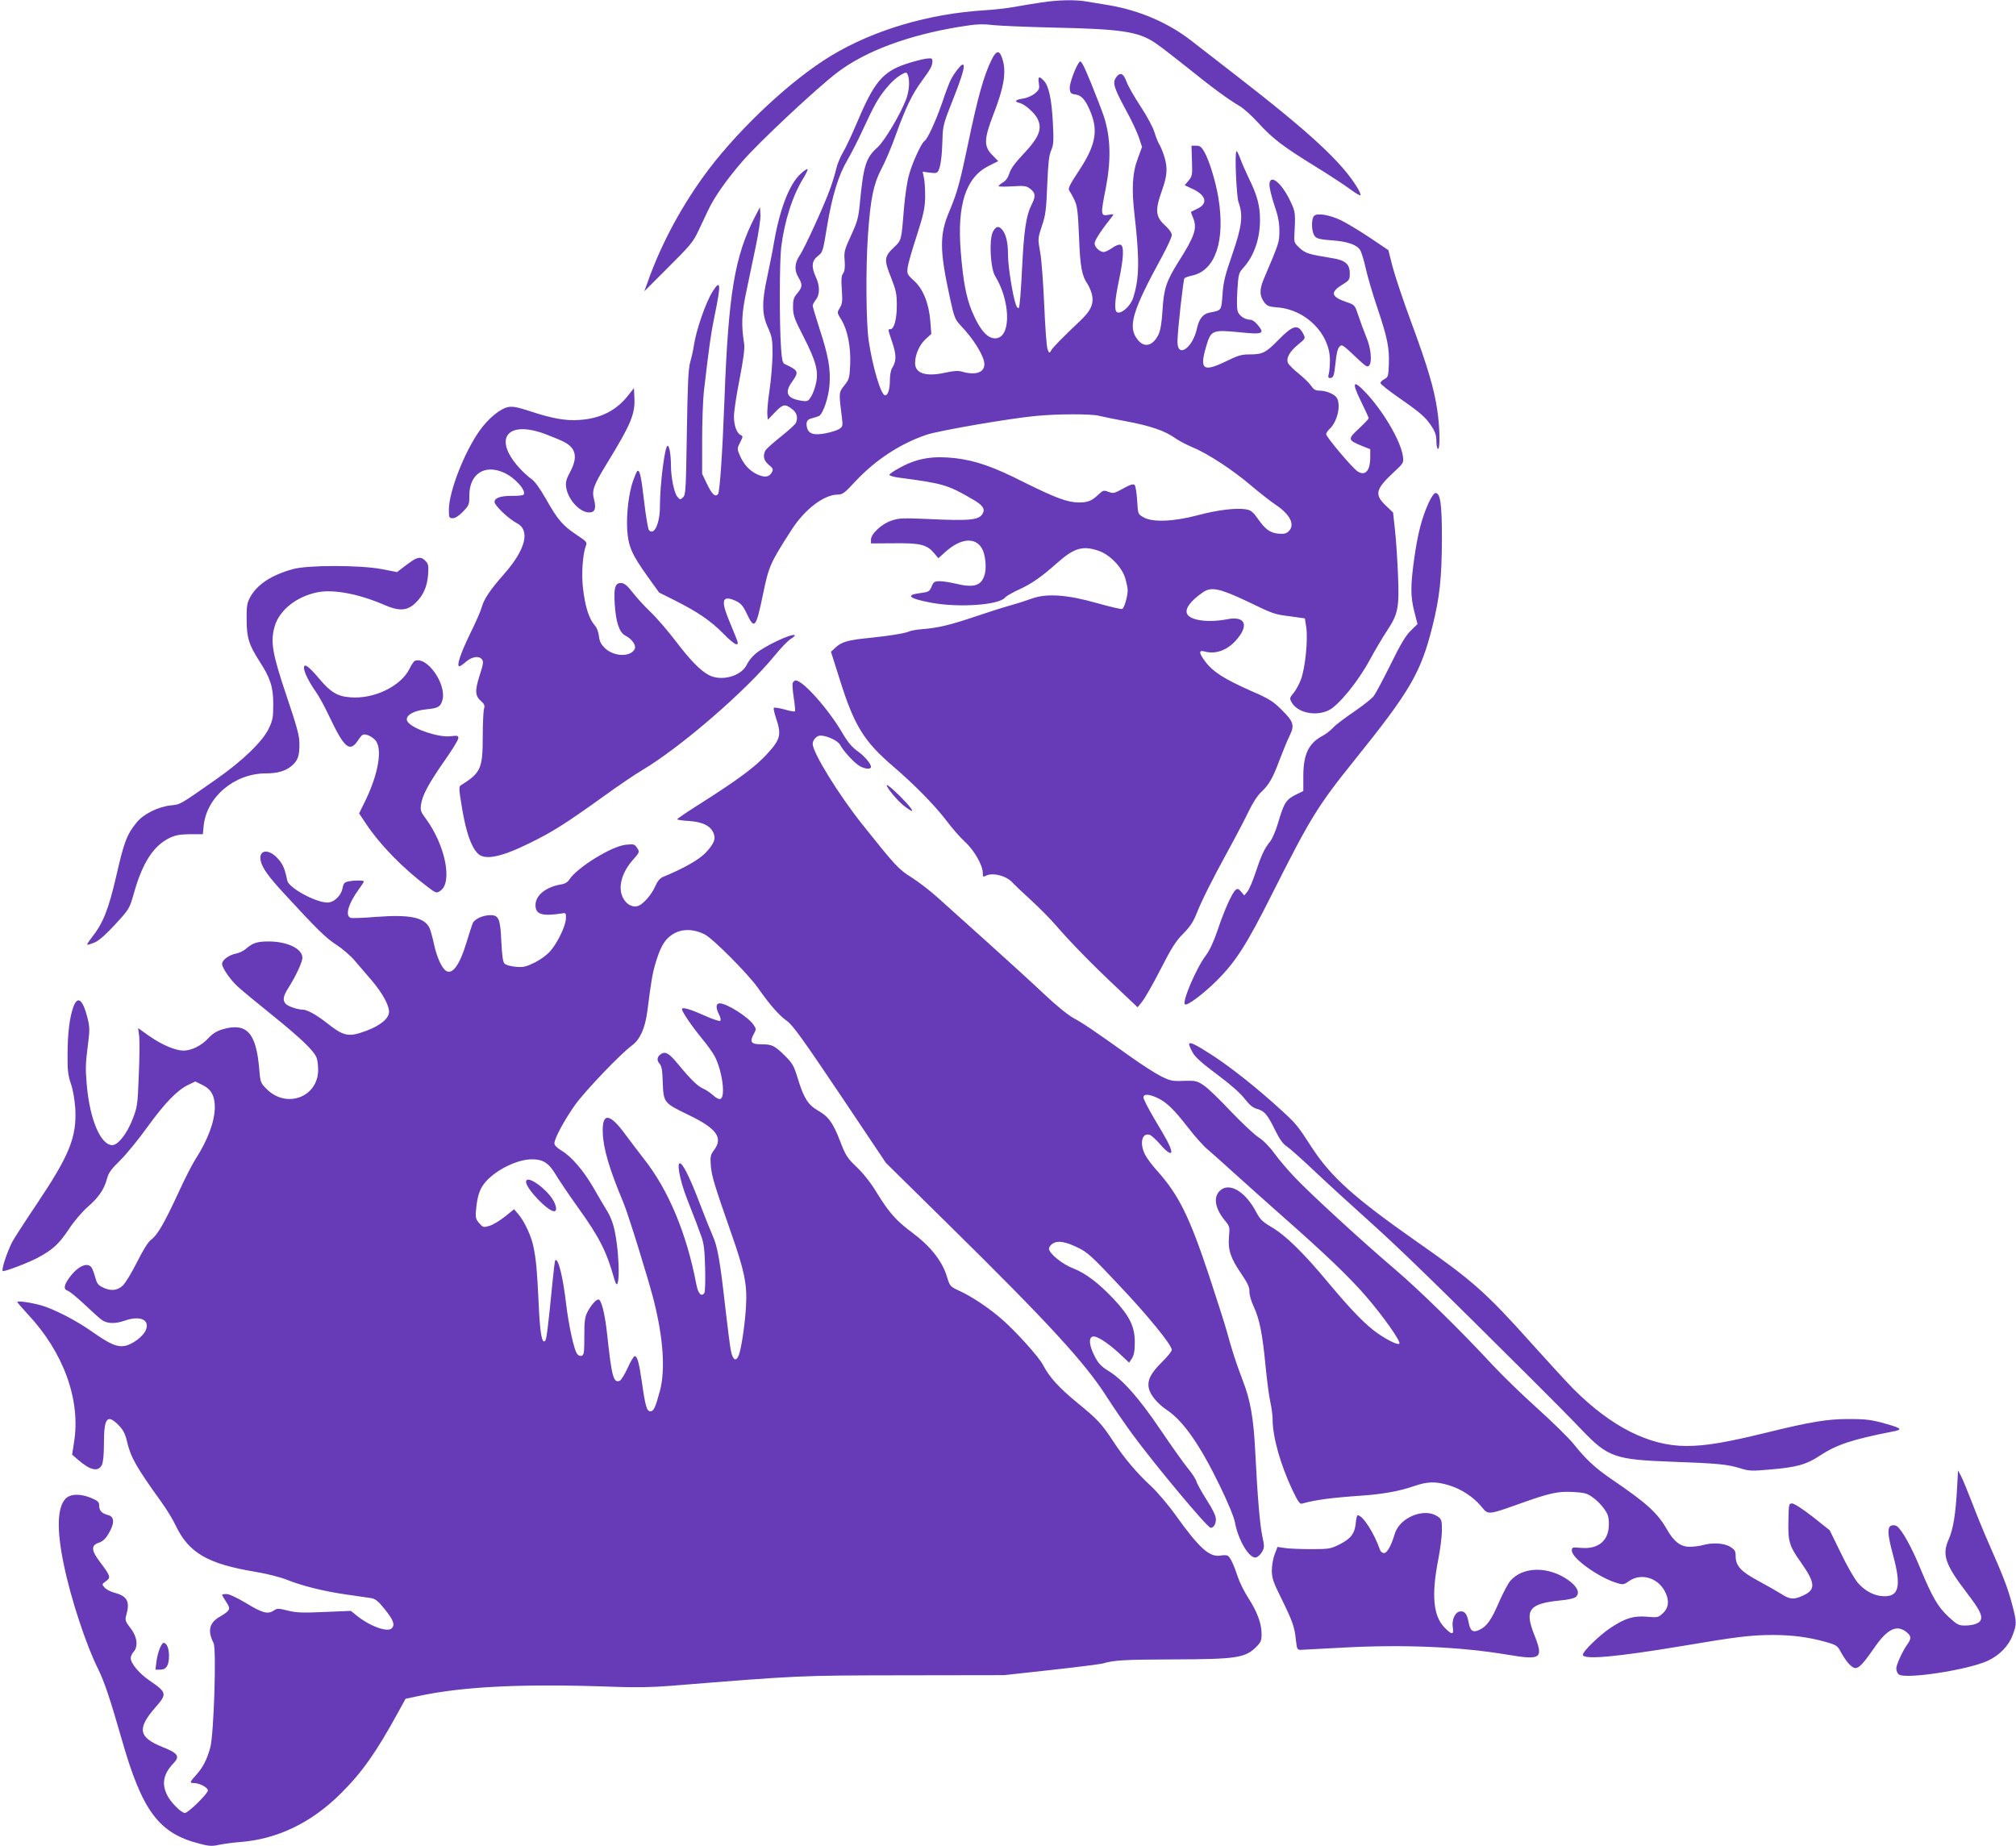 <?xml version="1.0" standalone="no"?>
<!DOCTYPE svg PUBLIC "-//W3C//DTD SVG 20010904//EN"
 "http://www.w3.org/TR/2001/REC-SVG-20010904/DTD/svg10.dtd">
<svg version="1.0" xmlns="http://www.w3.org/2000/svg"
 width="1280pt" height="1172pt" viewBox="0 0 1280 1172"
 preserveAspectRatio="xMidYMid meet">
<g transform="translate(0,1172) scale(0.1,-0.1)"
fill="#673ab7" stroke="none">
<path d="M6610 11704 c-47 -7 -123 -19 -170 -28 -47 -8 -130 -18 -185 -21
-359 -22 -707 -125 -980 -290 -246 -149 -565 -445 -772 -716 -166 -218 -307
-478 -393 -726 l-19 -52 153 153 c138 137 158 161 191 232 20 43 48 102 61
129 38 82 116 193 217 310 101 118 479 472 606 567 177 134 449 235 774 288
105 17 141 19 209 11 46 -5 218 -12 383 -16 432 -9 542 -25 649 -97 34 -23
126 -94 206 -158 157 -127 260 -202 330 -243 25 -14 78 -62 119 -107 91 -100
158 -151 361 -276 88 -54 187 -119 222 -145 35 -26 64 -43 66 -38 2 5 -7 26
-19 46 -97 161 -299 348 -758 704 -116 90 -251 195 -299 232 -144 112 -326
190 -516 223 -50 8 -115 19 -145 24 -71 13 -185 11 -291 -6z"/>
<path d="M6297 11343 c-50 -100 -89 -239 -152 -543 -50 -239 -69 -307 -116
-418 -65 -152 -64 -248 2 -552 27 -124 32 -137 67 -175 85 -88 152 -198 152
-247 0 -53 -55 -72 -140 -48 -26 8 -53 6 -108 -6 -123 -27 -192 -5 -192 61 0
53 28 117 67 152 l36 33 -6 79 c-9 114 -45 205 -103 258 -45 41 -46 45 -41 86
3 23 29 114 58 202 44 137 51 172 53 245 0 47 -3 102 -8 122 l-8 38 45 -6 c38
-5 47 -3 55 12 14 26 23 93 26 199 2 84 6 101 65 249 64 162 82 226 63 226
-11 0 -52 -52 -75 -96 -9 -17 -34 -82 -55 -146 -41 -118 -93 -231 -112 -243
-20 -12 -82 -148 -100 -221 -11 -40 -24 -131 -30 -201 -17 -214 -16 -208 -65
-254 -61 -58 -63 -78 -18 -190 32 -81 37 -105 37 -174 1 -87 -17 -155 -40
-155 -18 0 -18 4 12 -86 26 -79 26 -117 -2 -161 -8 -12 -14 -47 -14 -78 0 -56
-12 -95 -30 -95 -26 0 -79 176 -105 350 -16 114 -19 461 -4 670 16 229 35 321
84 415 24 44 67 145 95 225 62 171 102 253 163 336 56 76 67 97 67 125 0 20
-3 21 -44 16 -25 -4 -82 -19 -127 -34 -144 -49 -200 -116 -304 -363 -35 -83
-77 -172 -93 -198 -16 -26 -35 -72 -42 -102 -7 -30 -24 -86 -38 -125 -35 -100
-164 -383 -196 -429 -31 -47 -34 -93 -6 -138 26 -44 25 -60 -7 -99 -24 -28
-28 -42 -28 -90 1 -51 8 -73 67 -187 79 -155 96 -219 79 -295 -6 -29 -20 -67
-31 -85 -19 -30 -22 -32 -62 -26 -92 14 -110 51 -57 123 43 61 39 69 -51 111
-11 5 -17 32 -21 101 -11 154 -10 548 1 639 21 168 72 328 142 441 17 28 28
52 25 55 -3 3 -23 -10 -44 -30 -70 -63 -131 -220 -168 -431 -9 -55 -29 -154
-43 -220 -36 -162 -35 -240 4 -325 26 -59 29 -75 29 -170 -1 -58 -9 -159 -19
-226 -10 -66 -16 -136 -14 -155 l3 -34 47 49 c50 52 63 54 112 15 25 -20 33
-50 20 -83 -3 -9 -46 -48 -95 -87 -49 -39 -94 -79 -99 -89 -18 -34 -11 -64 21
-91 27 -22 30 -28 20 -47 -17 -32 -46 -36 -97 -12 -48 24 -84 64 -109 124 -15
36 -15 40 4 77 18 35 19 40 6 46 -26 10 -45 59 -45 119 0 32 16 139 36 238 24
125 33 193 29 221 -19 122 -17 191 14 336 16 79 44 211 61 292 17 82 30 169
28 195 l-3 47 -31 -60 c-129 -249 -169 -489 -194 -1155 -13 -350 -30 -592 -41
-607 -18 -21 -38 -2 -70 64 l-31 65 0 211 c0 117 5 257 11 312 33 282 45 369
66 470 44 211 42 247 -10 165 -45 -71 -106 -249 -120 -347 -4 -26 -14 -73 -23
-103 -12 -43 -16 -138 -21 -447 -6 -361 -7 -394 -24 -410 -18 -17 -19 -17 -37
4 -20 25 -40 123 -40 199 0 63 -10 124 -21 124 -18 0 -49 -245 -49 -386 0
-108 -38 -188 -70 -149 -6 8 -20 92 -31 187 -18 156 -28 202 -44 186 -3 -3
-15 -31 -26 -62 -27 -79 -42 -204 -37 -307 7 -107 28 -157 129 -298 l74 -103
100 -50 c145 -73 227 -129 305 -208 37 -39 75 -70 84 -70 14 0 14 5 -3 48 -11
26 -33 82 -51 125 -44 112 -29 140 56 100 28 -14 43 -31 66 -80 48 -102 58
-90 102 122 37 180 46 200 179 407 84 133 208 228 296 228 30 0 44 10 110 82
127 136 284 240 451 297 73 26 526 104 694 120 136 14 360 14 405 1 19 -5 97
-21 173 -35 150 -28 244 -60 307 -105 21 -16 72 -42 113 -60 98 -40 260 -147
373 -244 50 -42 119 -97 155 -121 94 -63 125 -129 80 -170 -15 -13 -30 -16
-64 -13 -54 6 -83 28 -130 95 -29 42 -44 54 -73 59 -60 11 -182 -3 -308 -37
-153 -41 -289 -46 -345 -13 -35 20 -35 20 -40 107 -3 47 -10 91 -16 98 -9 8
-27 3 -72 -22 -56 -31 -63 -33 -93 -22 -31 12 -35 11 -64 -16 -43 -41 -67 -51
-125 -51 -71 0 -148 29 -344 126 -201 102 -309 139 -439 155 -139 16 -237 1
-342 -54 -44 -23 -79 -46 -78 -52 1 -5 30 -14 65 -18 273 -36 306 -45 460
-135 66 -37 84 -62 68 -91 -22 -43 -80 -49 -350 -36 -156 7 -182 6 -229 -10
-62 -20 -131 -84 -131 -121 l0 -24 148 1 c166 2 208 -9 253 -63 l27 -32 42 38
c98 89 191 98 234 25 23 -39 32 -127 16 -173 -22 -66 -68 -79 -185 -51 -33 8
-77 15 -98 15 -34 0 -40 -4 -52 -34 -13 -31 -19 -34 -69 -41 -102 -12 -76 -35
69 -62 177 -32 427 -14 466 33 7 9 47 32 88 51 80 36 143 80 243 169 107 95
162 112 264 77 70 -24 147 -103 168 -173 9 -30 16 -64 16 -77 0 -39 -22 -114
-35 -119 -6 -3 -77 14 -156 36 -188 54 -321 64 -414 31 -33 -12 -98 -33 -145
-46 -47 -13 -146 -45 -220 -70 -154 -52 -236 -72 -333 -79 -37 -3 -75 -10 -85
-15 -23 -11 -125 -28 -252 -41 -134 -13 -173 -24 -213 -59 l-31 -29 58 -183
c90 -286 152 -386 335 -543 136 -116 268 -251 340 -346 35 -47 87 -106 116
-133 58 -51 115 -150 115 -199 0 -25 2 -27 19 -18 44 23 135 -1 172 -46 8 -9
58 -57 112 -106 54 -49 128 -124 164 -166 85 -99 225 -243 387 -395 l129 -122
28 35 c16 19 69 111 117 205 70 137 98 181 144 227 42 42 64 75 84 125 36 90
97 212 207 413 50 91 107 201 128 245 22 46 53 94 74 114 52 48 77 92 119 206
21 55 49 123 63 152 34 68 27 91 -50 167 -54 54 -79 70 -197 121 -166 74 -237
119 -284 180 -45 59 -47 80 -8 69 70 -20 147 8 205 77 78 91 52 149 -59 128
-123 -24 -241 -8 -258 36 -12 33 23 80 102 135 53 36 105 25 279 -57 172 -83
172 -83 283 -97 l85 -12 9 -59 c11 -80 -7 -256 -34 -329 -12 -31 -33 -70 -48
-87 -24 -29 -25 -33 -11 -58 37 -66 152 -91 236 -50 61 30 185 181 258 316 32
59 82 144 111 188 71 107 79 146 70 360 -4 94 -12 220 -19 280 l-12 111 -47
45 c-72 69 -64 103 47 207 68 63 68 63 62 107 -14 97 -127 289 -239 406 -79
83 -87 62 -24 -65 25 -51 46 -96 46 -101 0 -5 -28 -34 -62 -66 -72 -66 -71
-73 17 -109 l55 -22 0 -49 c0 -88 -31 -123 -80 -92 -33 21 -200 219 -200 237
0 7 10 21 21 32 48 43 74 147 48 196 -13 24 -67 48 -111 48 -26 0 -37 7 -53
30 -11 17 -46 51 -78 77 -32 25 -63 56 -69 68 -14 31 10 74 67 120 44 36 44
37 30 65 -34 65 -65 57 -160 -40 -76 -78 -99 -90 -178 -90 -55 0 -76 -6 -157
-46 -144 -69 -166 -49 -119 106 28 93 40 97 205 81 154 -16 167 -10 118 48
-14 17 -34 31 -44 31 -32 0 -67 21 -79 47 -8 16 -9 61 -5 136 7 109 8 113 40
149 67 75 104 183 104 303 0 88 -18 156 -69 259 -21 45 -47 102 -56 129 -10
26 -20 47 -24 47 -13 0 -1 -285 13 -325 30 -81 21 -155 -40 -330 -46 -133 -57
-176 -62 -255 -8 -104 -4 -99 -84 -115 -40 -8 -65 -40 -78 -99 -27 -127 -126
-194 -124 -83 1 74 37 391 44 400 4 5 27 13 51 18 146 33 209 220 165 492 -17
103 -57 235 -89 292 -19 33 -28 40 -52 40 l-30 0 3 -96 c3 -90 2 -97 -21 -125
l-25 -30 49 -23 c87 -40 101 -94 31 -126 -20 -10 -38 -19 -40 -20 -1 -1 5 -19
14 -40 26 -64 10 -114 -93 -276 -78 -124 -94 -173 -102 -309 -5 -79 -13 -127
-25 -153 -35 -72 -88 -87 -130 -37 -69 82 -40 180 154 535 33 61 60 120 60
133 0 13 -16 36 -40 58 -64 58 -68 97 -22 226 32 90 36 138 17 205 -9 32 -24
69 -32 82 -9 14 -24 50 -33 81 -10 33 -48 103 -88 164 -39 59 -79 129 -89 156
-20 57 -43 65 -69 25 -21 -32 -10 -66 67 -208 33 -59 68 -135 80 -169 l20 -61
-26 -71 c-36 -94 -41 -196 -21 -366 32 -281 30 -400 -10 -523 -17 -50 -73
-101 -100 -90 -21 8 -17 72 11 206 29 137 33 215 10 223 -9 4 -33 -5 -53 -20
-21 -14 -45 -26 -53 -26 -26 0 -59 30 -59 55 0 20 46 89 114 174 9 12 5 13
-26 7 -50 -9 -51 0 -17 170 34 176 31 321 -12 454 -12 36 -49 132 -82 213 -47
114 -63 145 -72 135 -25 -28 -66 -139 -63 -171 3 -28 7 -33 38 -37 40 -6 68
-41 100 -126 42 -114 22 -204 -81 -360 -58 -88 -69 -111 -60 -124 6 -8 21 -35
33 -60 18 -39 22 -71 29 -235 7 -190 18 -246 54 -298 8 -12 20 -39 26 -59 17
-63 -2 -108 -73 -175 -113 -107 -173 -168 -184 -188 -11 -19 -12 -19 -23 8 -6
15 -15 141 -21 280 -6 138 -17 290 -26 337 -15 85 -15 86 11 165 24 70 28 103
34 260 6 139 11 189 25 220 15 35 17 57 11 175 -8 151 -26 234 -57 267 -31 33
-39 28 -32 -15 5 -34 3 -41 -25 -65 -18 -15 -50 -29 -76 -33 -50 -7 -58 -19
-20 -28 32 -8 92 -61 111 -97 34 -67 13 -120 -92 -231 -49 -52 -77 -90 -85
-118 -8 -26 -22 -47 -41 -58 -15 -9 -28 -20 -28 -24 0 -3 39 -4 88 -1 79 5 89
3 115 -17 32 -26 34 -47 6 -101 -34 -68 -48 -163 -60 -409 -6 -129 -15 -239
-20 -244 -5 -5 -12 1 -18 17 -20 53 -51 245 -51 318 0 79 -12 132 -38 162 -22
25 -39 21 -58 -15 -25 -48 -16 -231 14 -280 94 -152 103 -372 16 -394 -56 -14
-109 42 -163 170 -36 86 -57 197 -71 379 -24 297 32 470 176 543 l62 31 -35
36 c-58 57 -57 102 6 265 63 162 79 254 60 332 -19 73 -40 77 -72 13z m-531
-105 c12 -38 5 -104 -15 -154 -40 -100 -136 -260 -179 -299 -74 -67 -89 -113
-112 -349 -9 -97 -15 -120 -56 -210 -43 -93 -46 -105 -41 -161 3 -44 0 -67
-10 -81 -11 -15 -13 -38 -8 -104 5 -72 3 -89 -13 -115 -18 -30 -18 -30 10 -75
39 -63 61 -174 56 -285 -4 -85 -6 -93 -37 -132 -36 -45 -36 -45 -15 -209 6
-47 4 -53 -17 -67 -13 -9 -52 -21 -87 -28 -74 -14 -108 -4 -118 36 -9 36 1 54
33 60 15 4 35 10 43 14 26 14 62 120 67 201 7 99 -8 183 -63 351 -24 75 -44
141 -44 148 0 7 9 24 20 38 26 33 26 88 0 144 -30 66 -26 103 12 133 32 24 33
29 59 188 32 194 73 327 130 423 23 39 68 127 100 197 70 151 91 188 138 248
37 46 69 76 105 97 29 17 34 16 42 -9z"/>
<path d="M8060 10546 c0 -19 14 -77 31 -128 24 -69 32 -111 32 -163 0 -72 0
-74 -98 -304 -30 -70 -29 -111 5 -154 16 -20 31 -25 84 -29 178 -15 329 -167
330 -333 0 -33 -3 -72 -7 -87 -6 -21 -4 -28 7 -28 22 0 27 13 36 101 5 52 13
87 24 97 17 18 17 18 128 -87 39 -36 50 -43 60 -33 21 22 13 111 -17 182 -15
36 -37 96 -50 135 -23 69 -23 69 -75 87 -98 33 -106 62 -30 109 47 29 50 33
50 73 0 59 -28 84 -111 97 -150 24 -171 31 -207 64 -31 28 -36 38 -34 71 8
153 7 158 -24 224 -57 122 -134 182 -134 106z"/>
<path d="M8343 10349 c-15 -15 -17 -77 -4 -112 12 -31 27 -36 120 -43 94 -7
154 -27 176 -60 9 -14 25 -66 36 -116 11 -51 44 -164 74 -252 65 -193 77 -256
73 -361 -3 -73 -5 -80 -28 -92 -14 -7 -25 -18 -25 -25 0 -7 53 -49 118 -94
137 -95 169 -123 208 -183 22 -34 29 -57 29 -93 0 -26 5 -48 10 -48 15 0 12
140 -5 250 -20 135 -61 273 -165 555 -50 135 -103 293 -118 351 l-27 106 -116
78 c-63 42 -145 92 -182 110 -74 36 -154 50 -174 29z"/>
<path d="M3987 9208 c-74 -94 -174 -145 -306 -154 -88 -7 -176 9 -321 57 -73
24 -105 30 -132 25 -51 -9 -127 -72 -182 -149 -98 -137 -196 -389 -196 -503 0
-51 2 -54 25 -54 15 0 39 15 65 42 38 40 40 45 40 103 0 136 97 200 220 144
69 -31 142 -112 125 -139 -3 -5 -36 -9 -74 -8 -73 0 -111 -13 -111 -39 0 -22
89 -107 139 -133 90 -45 60 -167 -79 -325 -89 -101 -127 -158 -141 -209 -6
-23 -40 -101 -76 -173 -61 -127 -86 -203 -66 -203 5 0 24 13 43 30 39 32 81
38 100 14 11 -13 9 -30 -15 -103 -31 -98 -29 -129 11 -164 20 -17 23 -27 17
-47 -4 -14 -8 -95 -8 -180 0 -199 -13 -227 -138 -305 -15 -9 -14 -23 8 -154
25 -146 56 -235 97 -278 43 -46 144 -27 324 61 150 73 235 127 469 295 94 68
207 145 253 172 244 145 662 506 843 730 39 47 83 93 100 103 17 10 28 20 25
23 -15 15 -196 -70 -251 -119 -20 -17 -44 -47 -53 -67 -35 -74 -161 -109 -241
-67 -55 29 -119 95 -211 216 -48 63 -120 147 -161 186 -41 39 -92 96 -114 125
-29 38 -49 55 -67 57 -41 5 -52 -26 -45 -132 7 -115 29 -182 67 -201 44 -23
72 -63 59 -87 -27 -50 -129 -47 -186 5 -26 25 -36 42 -40 77 -3 25 -13 54 -23
65 -41 46 -65 122 -79 245 -10 87 -1 212 18 262 10 26 7 29 -59 73 -87 58
-120 96 -194 228 -39 68 -71 112 -93 127 -19 13 -54 45 -78 72 -168 187 -72
304 173 210 45 -17 95 -38 112 -47 78 -40 90 -98 39 -193 -25 -47 -29 -64 -24
-97 11 -74 82 -154 140 -158 41 -3 52 21 37 81 -16 59 -4 90 84 234 149 243
177 309 172 412 l-3 62 -38 -48z"/>
<path d="M9071 8528 c-44 -97 -68 -190 -91 -348 -25 -180 -25 -245 0 -344 l20
-78 -43 -42 c-31 -30 -65 -86 -126 -211 -46 -93 -95 -185 -108 -203 -14 -18
-71 -63 -127 -101 -56 -38 -116 -83 -132 -101 -16 -17 -45 -40 -64 -50 -90
-47 -124 -116 -125 -253 l0 -99 -39 -19 c-71 -34 -83 -53 -122 -186 -14 -47
-36 -99 -50 -116 -35 -42 -56 -87 -93 -199 -18 -54 -41 -108 -52 -120 l-19
-23 -20 24 c-16 19 -23 21 -35 11 -22 -18 -72 -129 -114 -255 -25 -74 -51
-129 -75 -161 -60 -79 -151 -292 -133 -310 13 -13 122 69 207 155 117 117 188
229 347 546 243 483 288 557 527 854 350 435 417 550 491 845 46 184 59 305
60 556 0 222 -10 290 -41 290 -9 0 -27 -27 -43 -62z"/>
<path d="M2640 8173 c-8 -3 -38 -23 -67 -45 l-52 -40 -98 19 c-138 26 -469 26
-563 0 -137 -38 -229 -98 -273 -181 -19 -35 -22 -57 -21 -141 0 -114 15 -160
82 -264 68 -105 87 -162 87 -271 0 -83 -3 -102 -28 -154 -38 -82 -167 -206
-331 -321 -241 -169 -229 -161 -290 -168 -81 -8 -175 -55 -218 -108 -62 -76
-81 -126 -128 -333 -51 -221 -85 -307 -159 -400 -17 -22 -29 -41 -27 -43 2 -3
24 4 48 14 29 13 72 52 131 116 88 96 89 97 118 199 55 194 124 299 227 349
37 17 65 22 128 23 l82 0 5 53 c19 184 196 333 395 333 74 0 124 15 163 47 40
34 51 64 50 141 0 52 -15 106 -81 302 -92 273 -104 346 -76 444 30 103 140
190 273 216 102 20 264 -11 427 -82 90 -39 142 -36 193 13 51 49 75 104 81
180 4 58 2 69 -17 88 -21 21 -33 24 -61 14z"/>
<path d="M2633 7524 c-6 -3 -21 -25 -33 -50 -54 -110 -226 -194 -376 -181 -82
6 -125 32 -198 119 -67 79 -96 100 -96 68 0 -26 32 -91 76 -153 19 -26 59
-100 89 -164 92 -194 127 -222 179 -142 24 36 31 40 54 34 15 -3 38 -17 52
-31 51 -50 25 -212 -61 -389 l-39 -79 44 -66 c91 -136 233 -281 389 -399 55
-42 58 -43 82 -27 80 52 33 289 -91 458 -32 42 -36 54 -31 89 8 59 47 132 147
276 50 70 90 136 90 146 0 17 -6 18 -47 13 -73 -10 -235 43 -272 88 -30 36 25
74 118 83 73 7 88 16 100 58 28 102 -99 282 -176 249z"/>
<path d="M5033 7384 c-3 -9 0 -52 7 -96 7 -43 10 -81 7 -84 -3 -3 -33 2 -66
12 -34 9 -64 14 -68 10 -3 -3 4 -36 17 -74 30 -87 23 -123 -34 -190 -87 -102
-189 -179 -478 -362 -65 -41 -118 -78 -118 -81 0 -4 33 -9 74 -11 84 -6 134
-29 154 -72 19 -39 8 -70 -46 -128 -43 -46 -142 -102 -274 -156 -17 -7 -34
-27 -48 -59 -23 -53 -73 -110 -107 -124 -33 -12 -70 5 -93 43 -40 65 -17 162
56 246 46 52 46 53 29 79 -16 24 -21 25 -71 20 -91 -9 -309 -144 -360 -222
-10 -16 -29 -27 -52 -30 -96 -16 -162 -69 -162 -131 0 -60 41 -73 175 -52 17
3 20 -2 18 -35 -3 -49 -52 -150 -98 -204 -21 -25 -62 -55 -100 -74 -55 -27
-72 -31 -120 -27 -31 3 -63 11 -71 20 -11 10 -16 48 -21 139 -6 145 -16 169
-69 169 -48 0 -102 -25 -113 -52 -5 -13 -23 -68 -40 -124 -42 -139 -88 -203
-128 -178 -28 16 -60 88 -78 172 -9 42 -22 88 -28 101 -33 67 -123 86 -339 70
-81 -7 -154 -9 -162 -6 -36 14 -15 88 50 178 19 26 34 49 34 53 0 8 -59 8 -98
0 -25 -5 -31 -12 -37 -42 -9 -49 -54 -92 -97 -92 -75 1 -244 93 -254 139 -15
74 -28 106 -60 140 -58 65 -123 57 -109 -13 10 -47 48 -100 159 -220 200 -217
256 -272 323 -315 37 -24 91 -70 118 -103 28 -32 76 -89 108 -126 65 -77 107
-153 107 -195 0 -42 -52 -86 -141 -120 -118 -44 -145 -38 -261 54 -59 46 -119
79 -145 79 -32 0 -92 20 -108 36 -23 24 -18 50 22 112 42 67 83 155 83 181 0
58 -96 104 -215 104 -73 0 -102 -10 -145 -48 -14 -12 -41 -25 -61 -29 -44 -8
-89 -41 -89 -65 0 -26 52 -101 101 -146 24 -22 123 -104 219 -181 182 -147
263 -225 280 -269 6 -15 10 -50 10 -78 -1 -172 -200 -247 -326 -122 -40 40
-41 44 -48 126 -19 234 -80 299 -234 254 -36 -11 -63 -28 -88 -55 -45 -49
-108 -80 -160 -80 -53 1 -139 38 -220 95 l-67 48 7 -54 c3 -30 2 -142 -3 -249
-7 -188 -9 -198 -41 -280 -35 -89 -91 -160 -127 -160 -74 0 -143 163 -162 382
-9 109 -9 128 10 278 9 72 8 95 -6 150 -30 116 -62 141 -89 68 -24 -66 -37
-170 -37 -303 -1 -99 3 -132 21 -185 14 -40 24 -101 28 -157 10 -182 -37 -297
-242 -603 -76 -113 -147 -223 -158 -244 -37 -73 -73 -186 -59 -186 21 0 160
53 219 84 97 52 136 88 199 182 31 48 82 108 119 141 71 61 106 113 124 182 9
35 28 61 84 115 39 39 117 134 172 211 111 153 187 232 258 267 l46 22 45 -22
c56 -27 79 -69 79 -142 -1 -91 -45 -208 -122 -328 -21 -32 -71 -130 -111 -218
-88 -190 -132 -266 -171 -294 -19 -14 -50 -63 -90 -143 -34 -67 -74 -134 -91
-149 -35 -33 -78 -36 -129 -10 -28 14 -36 26 -46 65 -7 26 -18 54 -24 62 -28
34 -89 4 -141 -68 -34 -48 -37 -73 -8 -82 12 -4 58 -42 103 -84 45 -43 94 -87
110 -99 34 -26 85 -28 146 -7 99 35 163 7 136 -59 -17 -41 -85 -92 -135 -101
-49 -8 -93 11 -210 93 -97 69 -242 143 -321 165 -69 19 -150 30 -150 21 0 -3
29 -37 64 -75 229 -243 340 -547 296 -816 l-12 -78 38 -33 c78 -68 128 -78
151 -32 8 16 13 67 13 138 0 161 21 187 93 114 29 -30 42 -54 53 -102 24 -103
59 -164 218 -385 32 -44 74 -112 92 -151 83 -173 203 -243 506 -293 72 -12
159 -34 201 -51 100 -40 240 -74 382 -94 66 -10 135 -19 152 -22 25 -4 45 -19
83 -67 56 -69 69 -100 49 -123 -25 -30 -136 9 -223 78 l-38 31 -168 -7 c-139
-6 -179 -5 -233 9 -61 15 -67 15 -91 -1 -37 -24 -72 -14 -178 51 -54 32 -103
55 -120 55 -15 0 -28 -2 -28 -5 0 -3 12 -23 26 -45 31 -46 27 -54 -42 -95 -66
-38 -77 -90 -38 -166 19 -38 2 -580 -21 -664 -21 -76 -47 -127 -90 -174 -41
-45 -42 -51 -15 -51 36 0 90 -28 90 -47 0 -20 -125 -143 -146 -143 -23 0 -92
69 -113 114 -36 73 -23 135 41 202 42 44 28 64 -71 103 -153 62 -162 117 -42
254 73 83 70 93 -40 168 -64 43 -119 109 -119 142 0 11 8 29 18 40 31 34 23
97 -20 151 -32 42 -35 51 -27 79 26 90 8 124 -77 146 -22 6 -49 20 -60 32 -18
21 -18 21 8 40 33 24 30 33 -34 118 -59 77 -62 110 -10 127 24 8 42 24 63 60
37 63 36 105 -4 115 -41 11 -57 28 -57 59 0 23 -7 31 -49 49 -71 30 -135 28
-166 -5 -52 -57 -56 -198 -9 -421 43 -210 141 -508 217 -659 40 -81 76 -189
151 -450 129 -452 235 -594 493 -659 60 -16 80 -17 125 -7 29 6 87 14 128 17
240 18 457 122 645 310 134 133 224 260 366 520 l44 80 80 17 c289 62 670 80
1245 59 131 -5 247 -3 355 6 834 67 813 66 1485 67 l635 1 300 33 c165 18 314
37 330 42 67 20 135 24 450 25 389 1 448 10 516 74 35 35 39 43 39 89 0 65
-29 142 -85 228 -24 37 -54 97 -66 133 -25 76 -47 123 -63 134 -6 4 -28 5 -48
1 -69 -11 -134 48 -281 253 -49 69 -119 151 -161 190 -86 79 -170 178 -235
278 -78 118 -99 141 -226 245 -122 100 -183 167 -223 245 -27 51 -168 208
-258 287 -83 73 -192 146 -273 183 -60 28 -60 29 -80 94 -30 96 -104 190 -220
276 -104 78 -146 126 -228 259 -33 55 -82 117 -123 156 -61 58 -71 75 -104
160 -46 121 -76 162 -142 199 -64 37 -91 80 -129 205 -24 79 -33 95 -79 141
-68 67 -83 75 -151 75 -66 0 -77 14 -50 64 17 31 17 34 0 59 -32 49 -170 137
-215 137 -25 0 -27 -28 -4 -72 9 -17 12 -34 7 -39 -4 -4 -48 10 -96 32 -94 42
-147 58 -147 42 0 -16 61 -106 125 -184 35 -42 72 -94 84 -117 47 -93 69 -256
35 -269 -9 -3 -28 6 -47 24 -18 16 -46 35 -63 42 -32 13 -77 56 -158 154 -56
68 -78 82 -105 68 -28 -16 -34 -41 -14 -63 14 -16 19 -42 21 -122 5 -125 7
-129 159 -202 182 -87 226 -146 167 -225 -23 -31 -25 -40 -21 -99 6 -68 22
-121 130 -430 83 -236 101 -323 94 -454 -5 -108 -29 -275 -46 -319 -17 -44
-38 -33 -50 26 -6 28 -22 153 -36 277 -33 294 -49 387 -81 457 -14 32 -48 116
-75 187 -59 156 -103 249 -125 267 -32 26 -11 -96 38 -222 25 -63 51 -130 58
-149 7 -19 22 -60 33 -90 16 -43 21 -86 24 -200 2 -83 0 -151 -5 -159 -19 -27
-40 -3 -51 56 -61 321 -177 599 -333 796 -31 40 -84 109 -117 154 -100 137
-148 142 -144 14 3 -102 41 -231 131 -446 30 -70 159 -487 193 -621 61 -242
74 -442 39 -574 -29 -108 -40 -130 -61 -130 -22 0 -32 32 -54 189 -18 123 -29
161 -45 161 -6 0 -27 -34 -45 -75 -19 -42 -42 -78 -50 -81 -40 -16 -51 24 -80
294 -15 137 -37 222 -56 222 -15 0 -47 -37 -69 -79 -17 -34 -20 -59 -20 -156
0 -98 -2 -117 -16 -122 -10 -4 -22 1 -30 12 -20 26 -54 185 -70 320 -19 164
-50 292 -68 274 -3 -2 -10 -56 -16 -119 -32 -325 -40 -384 -49 -393 -20 -20
-33 49 -41 238 -10 212 -16 275 -32 355 -13 69 -57 164 -95 209 l-29 34 -57
-46 c-31 -25 -75 -52 -98 -59 -40 -12 -42 -11 -67 17 -22 26 -24 35 -19 90 9
90 25 132 63 175 70 77 201 140 292 140 70 0 106 -23 151 -98 22 -37 85 -130
140 -207 137 -190 183 -282 231 -454 34 -125 39 120 5 293 -9 50 -26 97 -48
134 -19 31 -60 100 -90 153 -64 110 -140 198 -203 235 -28 17 -44 33 -44 45 0
31 62 146 131 244 63 88 287 323 363 379 50 38 82 108 96 216 24 187 32 238
52 305 28 93 51 137 88 168 60 51 141 56 224 15 53 -27 271 -246 337 -338 79
-112 135 -176 186 -212 37 -27 101 -116 337 -467 l291 -434 395 -389 c635
-625 869 -880 1005 -1093 42 -66 115 -172 161 -235 141 -193 479 -598 500
-599 19 -2 34 23 34 54 0 21 -19 61 -59 123 -32 51 -62 104 -65 118 -4 14 -28
51 -54 82 -26 32 -103 140 -172 242 -137 203 -241 321 -333 377 -48 30 -64 48
-88 95 -33 65 -38 113 -13 122 23 9 93 -35 169 -105 l64 -60 18 27 c13 21 18
48 18 104 0 98 -33 165 -134 273 -98 103 -177 163 -258 195 -69 26 -153 95
-153 125 0 9 11 24 24 32 32 21 81 13 164 -28 55 -26 89 -57 253 -232 186
-196 339 -384 339 -415 0 -9 -29 -45 -65 -80 -69 -69 -91 -112 -81 -163 8 -42
56 -100 118 -141 103 -70 208 -221 334 -481 51 -105 89 -196 95 -231 21 -112
90 -228 132 -222 12 2 29 17 39 34 16 28 17 36 3 100 -16 76 -30 238 -45 534
-11 221 -31 333 -83 465 -39 103 -66 185 -97 300 -12 44 -64 207 -115 361
-123 370 -191 508 -329 662 -31 34 -65 80 -76 102 -36 71 -20 141 30 125 11
-3 41 -31 67 -61 49 -57 80 -71 67 -31 -10 32 -23 57 -103 191 -39 66 -71 128
-71 138 0 24 32 23 86 -1 59 -27 107 -73 196 -188 44 -57 100 -120 125 -140
25 -21 100 -88 167 -149 66 -60 202 -181 301 -269 272 -239 435 -395 539 -516
108 -125 220 -284 211 -299 -7 -11 -66 16 -135 63 -76 52 -167 145 -315 322
-162 195 -274 304 -366 357 -52 31 -69 47 -92 91 -71 136 -176 196 -235 134
-39 -41 -26 -110 33 -183 33 -40 34 -44 28 -107 -7 -83 10 -134 79 -235 40
-59 52 -85 51 -112 -1 -20 11 -61 27 -95 37 -79 56 -175 75 -375 9 -91 22
-193 30 -228 8 -35 15 -85 15 -112 0 -112 49 -286 125 -448 36 -75 48 -93 62
-88 84 24 190 38 383 51 128 9 240 29 327 60 87 30 140 31 224 5 79 -24 155
-75 204 -134 44 -54 40 -55 237 15 198 71 248 82 345 77 72 -4 89 -8 125 -34
24 -16 56 -49 73 -73 25 -35 30 -52 30 -99 0 -103 -67 -159 -177 -149 -56 5
-58 4 -58 -18 0 -48 172 -171 286 -205 39 -12 44 -11 80 14 73 49 175 21 222
-62 32 -58 29 -107 -9 -143 -31 -29 -34 -29 -103 -23 -84 7 -138 -9 -232 -72
-69 -46 -174 -148 -174 -169 0 -34 210 -15 630 55 348 59 441 70 577 70 122 0
227 -14 331 -43 74 -21 78 -24 102 -69 32 -58 68 -98 90 -98 24 0 52 30 119
127 83 121 143 151 205 102 31 -24 33 -42 7 -77 -33 -47 -71 -131 -71 -155 0
-14 7 -30 15 -37 40 -33 433 27 563 85 75 34 135 94 161 165 26 69 26 80 -3
192 -27 103 -56 179 -144 378 -33 74 -82 194 -109 265 -28 72 -59 148 -70 170
l-21 40 -6 -110 c-9 -168 -25 -264 -53 -327 -44 -99 -24 -159 116 -342 80
-105 99 -142 87 -171 -8 -21 -49 -35 -101 -35 -39 0 -50 6 -103 55 -68 63
-104 125 -183 316 -52 126 -110 231 -144 259 -8 6 -23 9 -35 5 -29 -9 -26 -57
10 -190 52 -193 38 -261 -57 -259 -61 1 -120 31 -168 86 -20 24 -69 108 -107
188 l-71 145 -107 85 c-63 49 -118 85 -131 85 -21 0 -22 -3 -24 -110 -3 -132
5 -159 80 -265 92 -131 95 -173 12 -210 -58 -27 -83 -25 -138 11 -26 16 -92
54 -146 83 -110 59 -143 95 -143 157 0 32 -5 40 -35 59 -39 24 -114 28 -175
10 -19 -5 -56 -10 -82 -10 -58 0 -101 33 -146 113 -59 103 -129 166 -350 316
-105 72 -163 126 -242 225 -30 37 -132 137 -226 222 -94 84 -224 210 -290 281
-197 213 -460 471 -621 608 -200 170 -527 470 -629 577 -45 47 -105 117 -133
156 -31 43 -71 83 -101 102 -28 18 -107 93 -177 166 -69 74 -146 148 -171 164
-42 28 -51 30 -126 28 -74 -3 -86 0 -146 30 -36 18 -121 73 -190 122 -233 166
-305 215 -363 246 -34 18 -112 81 -190 155 -73 69 -235 217 -360 329 -126 113
-267 240 -315 283 -48 43 -122 100 -165 127 -81 50 -102 73 -311 335 -151 189
-316 457 -316 512 0 26 25 53 49 53 42 0 112 -33 125 -59 21 -40 95 -120 127
-136 33 -18 69 -20 69 -4 0 21 -40 68 -89 103 -34 25 -62 59 -94 115 -88 150
-249 331 -295 331 -7 0 -15 -7 -19 -16z"/>
<path d="M5630 6735 c0 -17 68 -98 108 -130 65 -50 71 -43 17 18 -51 56 -125
123 -125 112z"/>
<path d="M7550 5090 c0 -7 10 -30 23 -53 15 -28 61 -69 154 -138 85 -63 148
-119 175 -154 31 -40 53 -58 79 -65 47 -13 66 -35 114 -133 29 -59 50 -89 75
-105 19 -13 98 -83 175 -156 77 -73 232 -215 345 -316 188 -168 443 -416 1035
-1006 121 -120 266 -267 322 -326 162 -169 208 -185 568 -198 294 -11 349 -16
432 -41 56 -18 75 -19 185 -9 175 14 237 32 322 88 105 70 208 104 460 153 68
13 63 20 -34 48 -94 27 -127 32 -244 32 -134 0 -238 -17 -519 -86 -263 -64
-387 -85 -511 -85 -234 0 -475 121 -715 361 -41 41 -160 171 -266 289 -289
323 -373 398 -728 646 -397 278 -546 412 -666 596 -95 146 -100 153 -206 249
-140 128 -312 265 -430 341 -106 69 -145 87 -145 68z"/>
<path d="M3340 4217 c0 -43 138 -187 178 -187 25 0 11 54 -25 98 -62 76 -153
129 -153 89z"/>
<path d="M9006 2109 c-74 -18 -133 -68 -151 -129 -21 -71 -48 -120 -67 -120
-10 0 -21 8 -25 18 -38 109 -110 222 -143 222 -4 0 -10 -23 -12 -51 -7 -66
-31 -97 -103 -134 -57 -28 -67 -30 -180 -30 -66 0 -141 3 -167 7 l-47 7 -18
-47 c-10 -26 -18 -72 -18 -103 1 -49 9 -74 62 -180 71 -145 82 -176 91 -261 7
-62 8 -63 37 -62 17 1 136 7 265 14 385 21 745 5 1047 -46 210 -35 225 -24
163 131 -61 155 -31 194 164 214 56 5 94 14 103 24 25 25 8 63 -45 102 -127
93 -294 92 -374 -3 -14 -17 -44 -74 -68 -128 -50 -117 -80 -160 -126 -181 -41
-20 -59 -9 -69 45 -10 54 -23 72 -50 72 -34 0 -59 -50 -51 -102 8 -49 -6 -49
-54 1 -70 73 -82 205 -39 426 13 66 24 151 24 189 0 62 -2 70 -25 87 -33 23
-76 29 -124 18z"/>
<path d="M1014 1254 c-8 -20 -18 -58 -21 -85 l-6 -49 31 0 c39 0 56 28 55 93
-1 45 -15 77 -35 77 -5 0 -16 -16 -24 -36z"/>
</g>
</svg>

